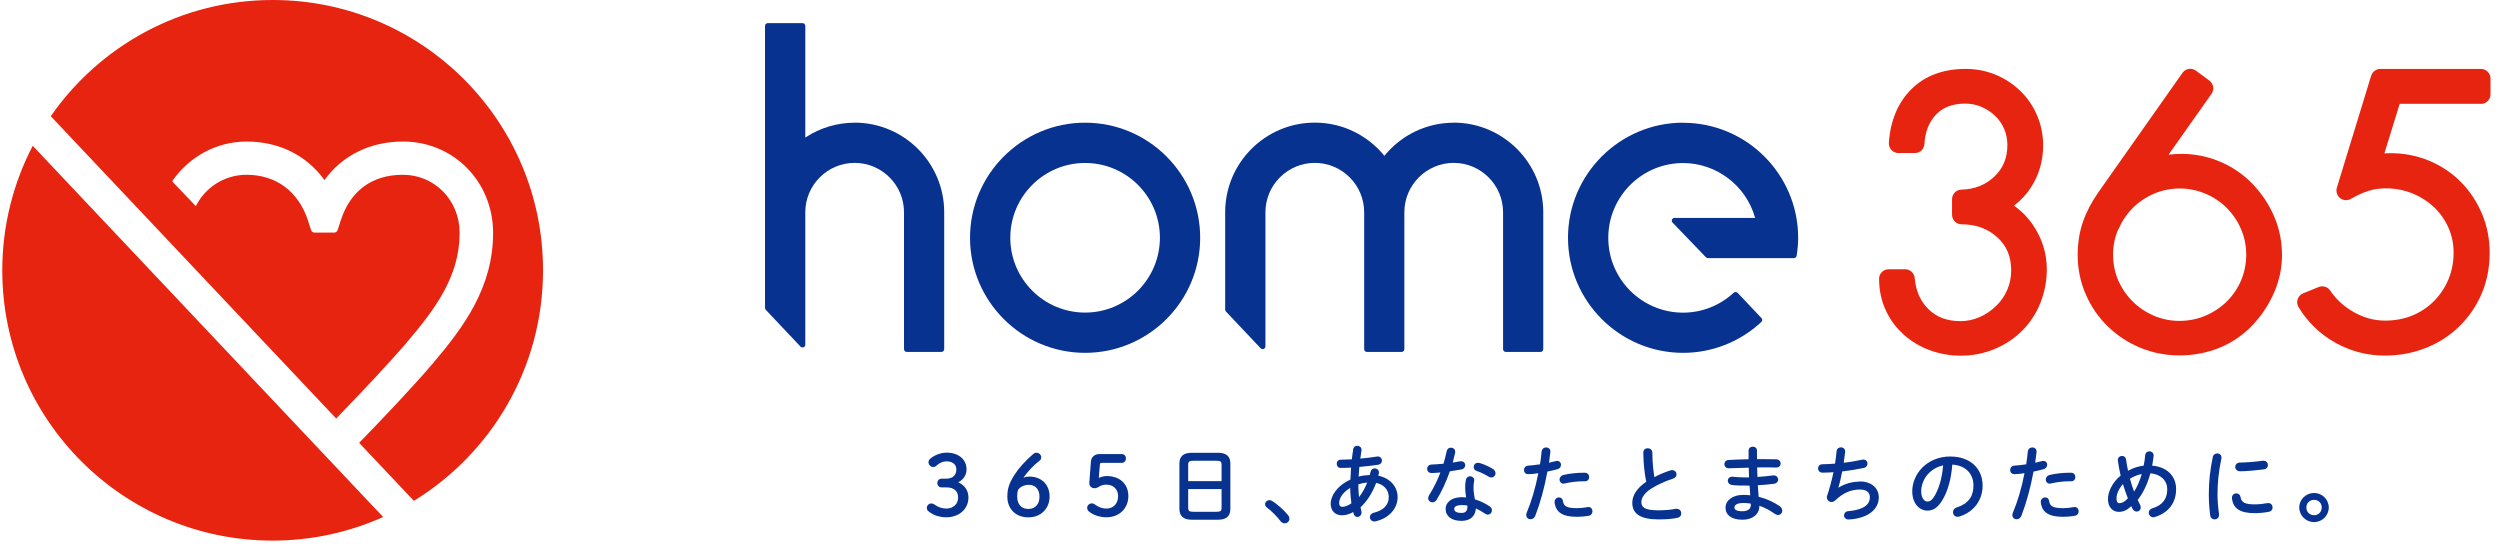 <svg width="183" height="40" viewBox="0 0 183 40" fill="none" xmlns="http://www.w3.org/2000/svg">
<g clip-path="url(#clip0_3375_3997)">
<path d="M24.6 30.644C26.322 28.872 28.545 26.517 29.839 24.994C31.845 22.622 33.645 20.233 33.645 17.05C33.645 14.667 31.822 12.794 29.495 12.794C27.167 12.794 25.611 14.028 24.928 16.178L24.717 16.833C24.678 16.95 24.572 17.028 24.456 17.028H23.028C22.906 17.028 22.8 16.95 22.767 16.833L22.556 16.178C21.867 14.028 20.222 12.794 18.045 12.794C16.439 12.794 15.028 13.711 14.334 15.089L12.6 13.272C13.817 11.483 15.845 10.361 18.045 10.361C20.417 10.361 22.428 11.356 23.75 13.178C25.078 11.356 27.106 10.361 29.506 10.361C33.2 10.361 36.095 13.3 36.095 17.05C36.095 21.056 33.928 23.95 31.711 26.572C30.361 28.161 28.061 30.6 26.289 32.417L30.295 36.661C35.967 33.183 39.75 26.928 39.75 19.783C39.75 8.856 30.889 0 19.967 0C13.233 0 7.289 3.367 3.717 8.506L24.617 30.644H24.6Z" fill="#E72410"/>
<path d="M2.395 10.672C0.978 13.4 0.167 16.5 0.167 19.789C0.167 30.717 9.028 39.572 19.956 39.572C22.839 39.572 25.578 38.95 28.045 37.844L2.395 10.672Z" fill="#E72410"/>
</g>
<path d="M70.141 35.303C70.526 35.113 70.75 34.772 70.75 34.358C70.75 33.625 70.163 33.133 69.29 33.133C68.865 33.133 68.379 33.318 68.066 33.603C68.004 33.664 67.965 33.748 67.965 33.827C67.965 34.039 68.144 34.184 68.306 34.184C68.39 34.184 68.463 34.168 68.558 34.078C68.77 33.877 69.028 33.771 69.29 33.771C69.727 33.771 70.006 34 70.006 34.358C70.006 34.788 69.732 35.04 69.257 35.04H68.927C68.742 35.04 68.614 35.175 68.614 35.359C68.614 35.544 68.742 35.678 68.927 35.678H69.296C69.827 35.678 70.135 35.946 70.135 36.422C70.135 36.897 69.777 37.227 69.268 37.227C68.966 37.227 68.658 37.121 68.384 36.919C68.323 36.875 68.256 36.852 68.166 36.852C67.993 36.852 67.842 37.009 67.842 37.182C67.842 37.322 67.92 37.395 68.004 37.456C68.312 37.714 68.787 37.865 69.274 37.865C70.208 37.865 70.89 37.255 70.89 36.422C70.89 35.913 70.622 35.516 70.141 35.303Z" fill="#073290"/>
<path d="M75.343 34.884C75.203 34.884 75.052 34.912 74.912 34.968C75.203 34.542 75.656 34.056 76.098 33.72C76.181 33.653 76.215 33.58 76.215 33.474C76.215 33.284 76.058 33.139 75.857 33.139C75.751 33.139 75.678 33.194 75.617 33.245C75.035 33.754 74.588 34.252 74.285 34.716C73.877 35.348 73.737 35.762 73.737 36.349C73.737 37.255 74.353 37.87 75.275 37.87C76.198 37.87 76.83 37.227 76.83 36.343C76.83 35.46 76.221 34.884 75.343 34.884ZM76.092 36.355C76.092 36.908 75.779 37.255 75.275 37.255C74.772 37.255 74.459 36.919 74.459 36.355C74.459 36.131 74.476 35.997 74.526 35.846C74.716 35.611 74.996 35.488 75.32 35.488C75.79 35.488 76.092 35.829 76.092 36.36" fill="#073290"/>
<path d="M80.985 34.85C80.806 34.85 80.616 34.9 80.431 34.984L80.515 33.983C80.515 33.933 80.571 33.882 80.621 33.882H82.104C82.294 33.882 82.417 33.754 82.417 33.558C82.417 33.362 82.294 33.239 82.104 33.239H80.448C80.129 33.239 79.877 33.468 79.855 33.782L79.738 35.342V35.364C79.738 35.588 79.9 35.739 80.124 35.739C80.258 35.739 80.331 35.694 80.465 35.616C80.621 35.521 80.795 35.476 80.985 35.476C81.499 35.476 81.846 35.818 81.846 36.321C81.846 36.858 81.499 37.227 81.002 37.227C80.683 37.227 80.431 37.138 80.135 36.919C80.051 36.858 79.995 36.847 79.922 36.847C79.76 36.847 79.581 36.975 79.581 37.171C79.581 37.289 79.626 37.373 79.721 37.445C80.034 37.708 80.51 37.865 80.996 37.865C81.925 37.865 82.596 37.216 82.596 36.315C82.596 35.415 81.964 34.844 80.985 34.844" fill="#073290"/>
<path d="M89.162 33.144H87.233C86.629 33.144 86.332 33.401 86.332 33.938V37.25C86.332 37.775 86.634 38.044 87.233 38.044H89.162C89.766 38.044 90.063 37.786 90.063 37.25V33.938C90.063 33.401 89.772 33.144 89.162 33.144ZM89.419 35.801V37.177C89.419 37.378 89.369 37.462 89.05 37.462H87.344C87.031 37.462 86.975 37.373 86.975 37.177V35.801H89.419ZM86.975 35.219V34.011C86.975 33.815 87.031 33.726 87.344 33.726H89.05C89.364 33.726 89.419 33.815 89.419 34.011V35.219H86.975Z" fill="#073290"/>
<path d="M93.116 36.668C93.061 36.634 92.988 36.612 92.921 36.612C92.747 36.612 92.607 36.746 92.607 36.908C92.607 37.003 92.652 37.087 92.736 37.149C93.044 37.373 93.48 37.809 93.732 38.144C93.81 38.251 93.922 38.307 94.039 38.307C94.229 38.307 94.386 38.156 94.386 37.977C94.386 37.882 94.353 37.792 94.28 37.703C93.983 37.339 93.486 36.897 93.116 36.668Z" fill="#073290"/>
<path d="M100.891 34.822C100.902 34.777 100.913 34.733 100.924 34.688C100.93 34.66 100.941 34.626 100.941 34.593C100.941 34.397 100.779 34.285 100.628 34.285C100.482 34.285 100.365 34.38 100.326 34.531C100.315 34.593 100.298 34.649 100.281 34.71C100.276 34.733 100.27 34.755 100.264 34.772C99.979 34.783 99.705 34.816 99.453 34.884C99.47 34.649 99.481 34.414 99.504 34.179C99.962 34.145 100.449 34.084 100.891 34.017C101.053 33.989 101.159 33.871 101.159 33.715C101.159 33.558 101.042 33.413 100.852 33.413C100.84 33.413 100.829 33.413 100.796 33.418C100.427 33.48 100.007 33.53 99.576 33.569L99.588 33.491C99.61 33.329 99.632 33.155 99.66 32.971C99.66 32.959 99.666 32.948 99.666 32.926C99.666 32.741 99.504 32.63 99.353 32.63C99.191 32.63 99.067 32.736 99.045 32.904V32.959C99.006 33.183 98.978 33.407 98.956 33.62C98.637 33.636 98.368 33.648 98.156 33.648C97.943 33.648 97.848 33.798 97.848 33.95C97.848 34.1 97.949 34.252 98.139 34.252C98.346 34.252 98.586 34.246 98.9 34.229C98.877 34.503 98.861 34.794 98.849 35.107C97.787 35.599 97.406 36.366 97.406 36.869C97.406 37.373 97.719 37.719 98.223 37.719C98.43 37.719 98.732 37.675 99.051 37.479C99.062 37.518 99.067 37.557 99.079 37.591C99.123 37.747 99.23 37.842 99.364 37.842C99.509 37.842 99.666 37.708 99.666 37.496C99.666 37.468 99.66 37.428 99.649 37.389C99.638 37.339 99.627 37.283 99.61 37.227C99.604 37.194 99.599 37.166 99.593 37.132C100.074 36.685 100.455 36.081 100.734 35.348C101.299 35.46 101.657 35.862 101.657 36.394C101.657 36.959 101.266 37.367 100.555 37.535C100.348 37.585 100.276 37.736 100.276 37.854C100.276 38.01 100.399 38.172 100.606 38.172C100.634 38.172 100.673 38.167 100.712 38.156C101.679 37.926 102.306 37.227 102.306 36.383C102.306 35.611 101.741 34.995 100.891 34.822ZM99.431 35.532V35.454C99.66 35.381 99.873 35.337 100.08 35.32C99.918 35.734 99.716 36.092 99.481 36.388C99.448 36.097 99.431 35.795 99.431 35.532ZM98.832 35.717C98.838 36.086 98.872 36.478 98.922 36.841C98.681 37.015 98.458 37.099 98.256 37.099C98.251 37.099 98.245 37.099 98.24 37.099C98.055 37.099 98.027 36.925 98.027 36.819C98.027 36.517 98.234 36.075 98.838 35.711" fill="#073290"/>
<path d="M106.966 34.369C107.179 34.324 107.257 34.168 107.257 34.05C107.257 33.91 107.151 33.765 106.949 33.765C106.927 33.765 106.893 33.765 106.865 33.771C106.709 33.804 106.53 33.832 106.34 33.86C106.412 33.597 106.474 33.351 106.513 33.166C106.524 33.133 106.524 33.099 106.524 33.077C106.524 32.876 106.362 32.769 106.205 32.769C106.049 32.769 105.926 32.87 105.898 33.027C105.836 33.318 105.763 33.62 105.663 33.944C105.327 33.977 105.014 33.994 104.779 34.005C104.566 34.017 104.466 34.173 104.466 34.313C104.466 34.47 104.578 34.626 104.79 34.626C104.975 34.626 105.215 34.604 105.439 34.582C105.215 35.175 104.936 35.734 104.611 36.248C104.566 36.321 104.544 36.399 104.544 36.467C104.544 36.634 104.678 36.769 104.852 36.769C104.98 36.769 105.098 36.701 105.165 36.578C105.529 35.991 105.859 35.275 106.127 34.503C106.418 34.459 106.697 34.414 106.955 34.364" fill="#073290"/>
<path d="M109.276 34.324C109.002 34.151 108.599 33.972 108.297 33.888C108.258 33.882 108.224 33.877 108.185 33.877C107.99 33.877 107.872 34.033 107.872 34.184C107.872 34.319 107.95 34.425 108.085 34.47C108.342 34.554 108.672 34.71 108.963 34.889C109.024 34.934 109.097 34.951 109.17 34.951C109.337 34.951 109.472 34.811 109.472 34.643C109.472 34.52 109.399 34.403 109.282 34.324H109.276Z" fill="#073290"/>
<path d="M107.962 36.556C107.894 36.209 107.861 35.924 107.861 35.7C107.861 35.477 107.878 35.381 107.911 35.186C107.911 35.18 107.917 35.152 107.917 35.147C107.917 34.973 107.755 34.861 107.609 34.861C107.486 34.861 107.346 34.94 107.307 35.107C107.268 35.281 107.251 35.426 107.251 35.7C107.251 35.885 107.274 36.125 107.318 36.41C107.218 36.399 107.128 36.394 107.05 36.394C106.144 36.394 105.819 36.852 105.819 37.244C105.819 37.798 106.256 38.128 106.988 38.128C107.615 38.128 108.001 37.786 108.034 37.216C108.286 37.333 108.515 37.462 108.711 37.602C108.773 37.647 108.834 37.669 108.907 37.669C109.075 37.669 109.209 37.529 109.209 37.356C109.209 37.238 109.147 37.132 109.035 37.059C108.705 36.841 108.336 36.668 107.962 36.55M107.413 37.11C107.413 37.401 107.274 37.546 106.988 37.546C106.451 37.546 106.451 37.322 106.451 37.244C106.451 37.015 106.781 36.97 107.061 36.97C107.173 36.97 107.285 36.981 107.413 37.009C107.413 37.042 107.413 37.076 107.413 37.11Z" fill="#073290"/>
<path d="M116.273 37.115C116.273 37.115 116.228 37.115 116.206 37.121C115.932 37.171 115.663 37.199 115.434 37.199C114.628 37.199 114.455 37.02 114.405 36.662C114.382 36.511 114.27 36.41 114.119 36.41C113.963 36.41 113.795 36.534 113.795 36.735V36.774C113.884 37.507 114.388 37.831 115.428 37.831C115.747 37.831 116.043 37.803 116.306 37.753C116.485 37.719 116.569 37.557 116.569 37.428C116.569 37.272 116.463 37.11 116.273 37.11" fill="#073290"/>
<path d="M114.158 35.107C114.158 35.253 114.264 35.404 114.455 35.404C114.488 35.404 114.522 35.398 114.55 35.387C114.969 35.286 115.473 35.23 115.903 35.23H116.026C116.222 35.23 116.328 35.074 116.328 34.917C116.328 34.761 116.216 34.604 116.01 34.604H115.886C115.411 34.604 114.863 34.666 114.443 34.766C114.276 34.805 114.158 34.945 114.158 35.107Z" fill="#073290"/>
<path d="M114.271 34.033C114.271 33.888 114.17 33.737 113.98 33.737C113.952 33.737 113.924 33.742 113.879 33.754C113.723 33.793 113.555 33.838 113.387 33.871C113.421 33.636 113.449 33.407 113.488 33.088C113.488 33.083 113.488 33.055 113.488 33.049C113.488 32.669 112.901 32.63 112.845 33.06C112.811 33.413 112.783 33.659 112.727 33.989C112.448 34.033 112.168 34.061 111.866 34.084C111.648 34.1 111.553 34.263 111.553 34.403C111.553 34.554 111.659 34.71 111.855 34.71C112.095 34.71 112.336 34.677 112.565 34.643H112.604C112.392 35.722 112.106 36.696 111.754 37.529C111.737 37.574 111.721 37.635 111.721 37.697C111.721 37.904 111.877 38.01 112.034 38.01C112.19 38.01 112.325 37.91 112.386 37.747C112.761 36.769 113.057 35.683 113.27 34.52C113.533 34.47 113.807 34.397 114.025 34.341C114.17 34.296 114.265 34.173 114.265 34.028" fill="#073290"/>
<path d="M122.75 37.238C122.75 37.238 122.694 37.238 122.666 37.244C122.397 37.3 121.911 37.356 121.43 37.356C120.362 37.356 120.149 37.127 120.149 36.752C120.149 36.41 120.412 36.058 120.887 35.756C121.329 35.477 121.939 35.202 122.47 35.035C122.627 34.984 122.722 34.867 122.722 34.727C122.722 34.57 122.604 34.414 122.403 34.414C122.369 34.414 122.325 34.414 122.286 34.431C121.888 34.554 121.475 34.727 121.1 34.923C121.033 34.509 120.954 33.894 120.954 33.15C120.954 32.702 120.289 32.702 120.289 33.127C120.3 33.91 120.373 34.649 120.507 35.264C119.847 35.706 119.483 36.248 119.483 36.797C119.483 37.63 120.099 38.021 121.424 38.021C121.984 38.021 122.448 37.982 122.817 37.898C122.974 37.859 123.069 37.742 123.069 37.58C123.069 37.417 122.951 37.249 122.755 37.249" fill="#073290"/>
<path d="M128.734 36.371C128.712 36.092 128.689 35.812 128.672 35.521C129.126 35.493 129.523 35.46 129.881 35.409C130.043 35.387 130.16 35.264 130.16 35.107C130.16 34.951 130.043 34.8 129.841 34.8C129.836 34.8 129.813 34.8 129.808 34.8H129.786C129.388 34.856 129.008 34.889 128.645 34.911C128.633 34.677 128.628 34.447 128.622 34.212C128.706 34.212 128.784 34.212 128.868 34.212C129.282 34.207 129.674 34.212 130.02 34.224C130.244 34.224 130.345 34.073 130.345 33.927C130.345 33.782 130.233 33.625 130.02 33.62C129.69 33.614 129.321 33.608 128.941 33.608H128.611V32.987C128.611 32.596 127.996 32.602 127.996 32.987V33.614C127.453 33.625 126.95 33.648 126.541 33.67C126.335 33.675 126.223 33.832 126.223 33.977C126.223 34.123 126.335 34.279 126.541 34.279C126.62 34.279 126.776 34.274 126.855 34.268C127.263 34.252 127.52 34.246 128.007 34.235C128.007 34.47 128.018 34.71 128.029 34.945C127.906 34.945 127.783 34.945 127.66 34.945C127.364 34.945 127.039 34.923 126.832 34.895H126.793C126.609 34.895 126.474 35.023 126.474 35.191C126.474 35.32 126.569 35.465 126.776 35.499C127.067 35.544 127.593 35.555 128.068 35.544C128.08 35.779 128.096 36.019 128.119 36.254C127.957 36.237 127.789 36.226 127.61 36.226C126.754 36.226 126.307 36.69 126.307 37.143C126.307 37.714 126.76 38.044 127.548 38.044C128.287 38.044 128.784 37.647 128.784 37.054V37.02C129.176 37.154 129.556 37.356 129.925 37.619C129.998 37.669 130.076 37.697 130.155 37.697C130.328 37.697 130.462 37.557 130.462 37.378C130.462 37.255 130.395 37.138 130.278 37.054C129.825 36.74 129.293 36.506 128.745 36.366M128.163 36.959C128.163 37.378 127.733 37.423 127.548 37.423C126.961 37.423 126.961 37.216 126.961 37.143C126.961 36.942 127.207 36.819 127.61 36.819C127.8 36.819 127.985 36.83 128.158 36.864C128.158 36.897 128.158 36.925 128.158 36.964" fill="#073290"/>
<path d="M136.129 35.253C135.805 35.253 135.195 35.314 134.563 35.7C134.67 35.365 134.765 34.956 134.849 34.509C135.397 34.447 135.945 34.358 136.437 34.252C136.616 34.218 136.7 34.067 136.7 33.938C136.7 33.787 136.594 33.636 136.392 33.636C136.364 33.636 136.325 33.642 136.286 33.653C135.855 33.748 135.402 33.826 134.96 33.877C135.005 33.586 135.039 33.323 135.067 33.071V33.038C135.067 32.87 134.932 32.747 134.753 32.747C134.614 32.747 134.457 32.831 134.44 33.021C134.412 33.317 134.373 33.614 134.323 33.938C133.965 33.966 133.652 33.983 133.394 33.983C133.187 33.983 133.081 34.14 133.081 34.291C133.081 34.442 133.193 34.598 133.4 34.598C133.668 34.598 133.942 34.587 134.211 34.565C134.082 35.18 133.926 35.762 133.747 36.282C133.73 36.321 133.724 36.366 133.724 36.405C133.724 36.59 133.881 36.746 134.071 36.746C134.161 36.746 134.256 36.707 134.34 36.629C134.899 36.092 135.486 35.834 136.124 35.834C136.627 35.834 136.873 36.025 136.873 36.41C136.873 37.132 136.012 37.356 135.296 37.417C135.078 37.434 134.983 37.591 134.983 37.725C134.983 37.887 135.123 38.027 135.285 38.027C135.637 38.027 136.364 37.915 136.828 37.607C137.287 37.311 137.528 36.897 137.528 36.41C137.528 35.711 136.968 35.242 136.141 35.242" fill="#073290"/>
<path d="M142.79 33.413C141.028 33.413 139.977 34.71 139.977 35.963C139.977 36.892 140.536 37.378 141.084 37.378C141.515 37.378 141.833 37.16 142.152 36.657C142.566 36.002 142.835 35.063 142.907 34.011C143.853 34.061 144.457 34.654 144.457 35.544C144.457 36.36 144.054 36.886 143.232 37.143C143.058 37.199 142.958 37.328 142.958 37.49C142.958 37.652 143.075 37.831 143.299 37.831C143.338 37.831 143.388 37.826 143.428 37.809C144.479 37.484 145.128 36.617 145.128 35.544C145.128 34.274 144.188 33.418 142.784 33.418M142.236 34.067C142.163 34.979 141.934 35.784 141.582 36.349C141.392 36.651 141.241 36.713 141.078 36.713C140.995 36.713 140.911 36.673 140.838 36.601C140.704 36.467 140.631 36.232 140.631 35.969C140.648 35.04 141.302 34.274 142.236 34.067Z" fill="#073290"/>
<path d="M149.86 34.033C149.86 33.888 149.759 33.737 149.569 33.737C149.541 33.737 149.513 33.742 149.468 33.754C149.312 33.793 149.144 33.838 148.976 33.871C149.01 33.636 149.038 33.407 149.077 33.088C149.077 33.083 149.077 33.055 149.077 33.049C149.077 32.669 148.49 32.63 148.434 33.06C148.4 33.413 148.372 33.659 148.316 33.989C148.042 34.033 147.757 34.061 147.455 34.084C147.237 34.1 147.142 34.263 147.142 34.403C147.142 34.554 147.248 34.71 147.444 34.71C147.684 34.71 147.925 34.677 148.154 34.643H148.193C147.981 35.722 147.695 36.696 147.343 37.529C147.326 37.574 147.304 37.635 147.304 37.697C147.304 37.904 147.46 38.01 147.617 38.01C147.774 38.01 147.908 37.91 147.969 37.747C148.344 36.769 148.641 35.683 148.853 34.52C149.116 34.47 149.39 34.397 149.608 34.341C149.754 34.296 149.849 34.173 149.849 34.028" fill="#073290"/>
<path d="M151.863 37.115C151.863 37.115 151.818 37.115 151.795 37.121C151.521 37.171 151.253 37.199 151.024 37.199C150.218 37.199 150.045 37.02 149.994 36.662C149.972 36.511 149.86 36.41 149.709 36.41C149.553 36.41 149.385 36.534 149.385 36.735V36.774C149.474 37.507 149.978 37.831 151.018 37.831C151.337 37.831 151.633 37.803 151.896 37.753C152.075 37.719 152.159 37.557 152.159 37.428C152.159 37.272 152.053 37.11 151.863 37.11" fill="#073290"/>
<path d="M149.749 35.107C149.749 35.253 149.855 35.404 150.045 35.404C150.079 35.404 150.113 35.398 150.141 35.387C150.56 35.286 151.063 35.23 151.494 35.23H151.617C151.813 35.23 151.919 35.074 151.919 34.917C151.919 34.761 151.807 34.604 151.6 34.604H151.477C151.002 34.604 150.454 34.665 150.034 34.766C149.866 34.805 149.749 34.945 149.749 35.107Z" fill="#073290"/>
<path d="M157.54 34.073C157.579 33.871 157.613 33.648 157.646 33.362V33.334C157.646 33.166 157.512 33.038 157.333 33.038C157.165 33.038 157.048 33.144 157.031 33.306C156.998 33.62 156.964 33.871 156.919 34.084C156.517 34.134 156.125 34.263 155.773 34.459C155.717 34.207 155.672 33.938 155.627 33.648C155.605 33.457 155.465 33.373 155.336 33.373C155.18 33.373 155.023 33.485 155.023 33.675C155.023 33.692 155.023 33.709 155.029 33.726C155.074 34.078 155.146 34.442 155.23 34.811C154.587 35.337 154.302 36.047 154.302 36.528C154.302 37.093 154.621 37.468 155.096 37.468C155.42 37.468 155.711 37.339 156.008 37.054C156.041 37.121 156.069 37.182 156.103 37.244C156.164 37.373 156.276 37.445 156.405 37.445C156.573 37.445 156.701 37.317 156.701 37.143C156.701 37.082 156.684 37.015 156.651 36.947C156.589 36.836 156.533 36.718 156.478 36.601C156.891 36.064 157.21 35.393 157.406 34.649C158.139 34.699 158.642 35.163 158.642 35.806C158.642 36.528 158.29 36.981 157.563 37.205C157.389 37.255 157.289 37.378 157.289 37.529C157.289 37.691 157.417 37.865 157.63 37.865C157.669 37.865 157.708 37.859 157.753 37.842C158.748 37.524 159.291 36.797 159.291 35.806C159.291 34.816 158.592 34.173 157.535 34.084M155.756 36.483C155.488 36.769 155.32 36.83 155.135 36.83C155.079 36.83 154.928 36.83 154.928 36.467C154.928 36.153 155.118 35.745 155.398 35.437C155.499 35.779 155.622 36.12 155.762 36.483M156.774 34.699C156.634 35.197 156.45 35.627 156.215 35.986C156.097 35.672 155.996 35.359 155.913 35.046C156.181 34.872 156.45 34.766 156.774 34.699Z" fill="#073290"/>
<path d="M163.983 34.498C164.447 34.498 165.18 34.425 165.711 34.358C165.935 34.33 166.013 34.173 166.013 34.045C166.013 33.888 165.901 33.726 165.689 33.726H165.633C165.073 33.804 164.508 33.849 163.966 33.86C163.737 33.86 163.619 34.022 163.619 34.179C163.619 34.336 163.742 34.498 163.977 34.498" fill="#073290"/>
<path d="M166.041 36.825C166.041 36.825 165.985 36.825 165.963 36.83C165.678 36.886 165.348 36.92 165.057 36.92C164.335 36.92 164.072 36.785 164.005 36.383C163.983 36.22 163.86 36.114 163.698 36.114C163.541 36.114 163.379 36.226 163.379 36.438V36.478C163.463 37.227 163.977 37.563 165.051 37.563C165.398 37.563 165.739 37.529 166.086 37.462C166.271 37.428 166.354 37.283 166.354 37.149C166.354 36.987 166.248 36.825 166.041 36.825Z" fill="#073290"/>
<path d="M162.3 33.189C162.166 33.189 162.009 33.278 161.975 33.452C161.768 34.481 161.685 35.258 161.685 36.22C161.685 36.724 161.729 37.339 161.791 37.736C161.813 37.932 161.975 38.021 162.11 38.021C162.266 38.021 162.434 37.904 162.434 37.697V37.641C162.367 37.199 162.322 36.629 162.322 36.22C162.322 35.331 162.4 34.565 162.602 33.575C162.613 33.541 162.613 33.513 162.613 33.491C162.613 33.289 162.456 33.189 162.3 33.189Z" fill="#073290"/>
<path d="M169.391 36.086C168.792 36.086 168.306 36.562 168.306 37.149C168.306 37.736 168.792 38.217 169.391 38.217C169.989 38.217 170.465 37.736 170.465 37.149C170.465 36.562 169.984 36.086 169.391 36.086ZM169.95 37.149C169.95 37.468 169.71 37.714 169.391 37.714C169.072 37.714 168.826 37.473 168.826 37.149C168.826 36.825 169.066 36.59 169.391 36.59C169.715 36.59 169.95 36.825 169.95 37.149Z" fill="#073290"/>
<path d="M147.438 15.044C147.93 14.67 148.355 14.211 148.69 13.68C149.267 12.774 149.557 11.756 149.557 10.648C149.557 9.882 149.412 9.149 149.121 8.467C148.836 7.784 148.428 7.18 147.902 6.671C147.382 6.162 146.772 5.76 146.09 5.474C145.402 5.189 144.663 5.044 143.897 5.044C142.247 5.044 140.905 5.542 139.915 6.526C138.936 7.499 138.377 8.819 138.265 10.452C138.254 10.643 138.321 10.833 138.449 10.978C138.584 11.118 138.768 11.202 138.958 11.202H140.172C140.541 11.202 140.843 10.917 140.866 10.547C140.922 9.619 141.212 8.903 141.744 8.361C142.258 7.835 142.957 7.583 143.864 7.583C144.272 7.583 144.663 7.661 145.032 7.818C145.407 7.98 145.748 8.198 146.039 8.478C146.33 8.752 146.543 9.065 146.705 9.434C146.861 9.804 146.94 10.195 146.94 10.604C146.94 11.56 146.632 12.315 145.995 12.919C145.34 13.54 144.546 13.853 143.567 13.881C143.192 13.892 142.89 14.2 142.89 14.58V15.721C142.89 16.107 143.204 16.42 143.589 16.42C144.635 16.42 145.491 16.728 146.196 17.366C146.884 17.981 147.219 18.781 147.219 19.799C147.219 20.291 147.124 20.766 146.934 21.208C146.744 21.65 146.47 22.053 146.123 22.388C145.771 22.735 145.362 23.009 144.909 23.21C144.473 23.406 143.998 23.507 143.511 23.507C142.544 23.507 141.783 23.227 141.184 22.651C140.58 22.07 140.245 21.314 140.155 20.347C140.122 19.989 139.82 19.709 139.462 19.709H138.248C137.862 19.709 137.549 20.022 137.549 20.408C137.549 21.23 137.711 22.002 138.03 22.696C138.349 23.39 138.791 23.994 139.35 24.491C139.904 24.989 140.547 25.375 141.268 25.638C141.984 25.901 142.745 26.035 143.534 26.035C144.395 26.035 145.228 25.873 146 25.549C146.772 25.23 147.454 24.777 148.025 24.206C148.595 23.636 149.043 22.953 149.356 22.176C149.664 21.404 149.826 20.576 149.826 19.715C149.826 18.568 149.496 17.494 148.847 16.521C148.456 15.928 147.975 15.436 147.421 15.056" fill="#E72410"/>
<path d="M164.889 13.462C164.212 12.768 163.418 12.22 162.523 11.84C161.337 11.331 160.017 11.157 158.736 11.325L161.885 6.867C162.103 6.56 162.036 6.129 161.729 5.905L160.744 5.173C160.593 5.061 160.403 5.016 160.218 5.044C160.034 5.072 159.866 5.178 159.76 5.329L153.607 14.066C153.098 14.793 152.718 15.525 152.466 16.253C152.215 16.991 152.086 17.802 152.086 18.669C152.086 19.67 152.282 20.638 152.673 21.538C153.065 22.439 153.607 23.233 154.295 23.898C154.983 24.564 155.783 25.09 156.678 25.459C157.578 25.828 158.54 26.018 159.542 26.018C160.543 26.018 161.561 25.828 162.489 25.448C163.423 25.062 164.257 24.486 164.961 23.72C165.605 23.02 166.114 22.232 166.483 21.37C166.858 20.492 167.042 19.586 167.042 18.669C167.042 17.684 166.852 16.734 166.466 15.839C166.086 14.955 165.554 14.155 164.883 13.462M155.067 16.79C155.319 16.202 155.671 15.677 156.119 15.223C156.566 14.776 157.097 14.424 157.69 14.172C158.283 13.92 158.915 13.797 159.558 13.797C160.202 13.797 160.834 13.926 161.427 14.172C162.025 14.424 162.551 14.776 162.998 15.223C163.446 15.671 163.804 16.202 164.05 16.79C164.301 17.377 164.424 17.998 164.424 18.641C164.424 19.284 164.296 19.933 164.05 20.52C163.804 21.108 163.446 21.628 162.998 22.07C162.551 22.511 162.019 22.864 161.421 23.116C160.218 23.619 158.826 23.608 157.674 23.116C157.086 22.864 156.56 22.511 156.107 22.064C155.66 21.616 155.302 21.091 155.05 20.509C154.804 19.933 154.676 19.306 154.676 18.646C154.676 17.986 154.799 17.377 155.05 16.795" fill="#E72410"/>
<path d="M181.601 7.606C181.993 7.606 182.306 7.287 182.306 6.901V5.749C182.306 5.357 181.987 5.044 181.601 5.044H174.246C173.938 5.044 173.664 5.245 173.569 5.542L171.058 13.741C170.974 14.021 171.069 14.323 171.293 14.502C171.522 14.681 171.835 14.703 172.087 14.558C172.535 14.295 172.965 14.099 173.374 13.971C174.313 13.674 175.538 13.736 176.562 14.144C177.16 14.384 177.691 14.72 178.15 15.145C178.598 15.565 178.956 16.068 179.218 16.65C179.476 17.22 179.604 17.841 179.604 18.484C179.604 19.189 179.476 19.849 179.224 20.453C178.972 21.057 178.609 21.594 178.161 22.047C177.708 22.5 177.177 22.852 176.573 23.099C175.969 23.345 175.303 23.468 174.598 23.468C173.804 23.468 173.06 23.272 172.328 22.864C171.595 22.461 171.008 21.924 170.577 21.275C170.392 20.996 170.034 20.884 169.721 21.012L168.591 21.471C168.401 21.549 168.25 21.706 168.189 21.902C168.122 22.098 168.149 22.316 168.256 22.489C168.933 23.596 169.844 24.475 170.963 25.095C172.081 25.716 173.295 26.029 174.57 26.029C175.611 26.029 176.612 25.845 177.54 25.481C178.48 25.118 179.313 24.581 180.018 23.893C180.723 23.205 181.277 22.394 181.663 21.482C182.049 20.57 182.244 19.569 182.244 18.507C182.244 17.511 182.06 16.56 181.691 15.671C181.321 14.787 180.801 13.998 180.147 13.333C179.487 12.662 178.698 12.136 177.815 11.767C176.931 11.398 175.974 11.213 174.979 11.213C174.828 11.213 174.682 11.213 174.537 11.224L175.656 7.6H181.59L181.601 7.606Z" fill="#E72410"/>
<path d="M123.202 8.981C118.559 8.981 114.778 12.762 114.778 17.405C114.778 22.047 118.559 25.828 123.202 25.828C125.333 25.828 127.369 25.023 128.929 23.569C128.968 23.529 128.991 23.479 128.996 23.429C128.996 23.373 128.979 23.322 128.94 23.283L127.195 21.438C127.122 21.359 126.994 21.354 126.91 21.426C125.898 22.366 124.578 22.886 123.202 22.886C120.181 22.886 117.726 20.431 117.726 17.41C117.726 14.39 120.181 11.935 123.202 11.935C125.635 11.935 127.799 13.573 128.465 15.917L128.476 15.951H122.575C122.497 15.951 122.419 16.001 122.391 16.074C122.357 16.146 122.374 16.236 122.43 16.292L124.874 18.831C124.913 18.87 124.963 18.893 125.019 18.893H128.772C128.772 18.893 128.795 18.893 128.806 18.893H131.312C131.412 18.893 131.496 18.82 131.513 18.725C131.586 18.266 131.625 17.835 131.625 17.41C131.625 12.768 127.85 8.987 123.202 8.987V8.981Z" fill="#073290"/>
<path d="M106.423 8.981C104.46 8.981 102.614 9.854 101.356 11.381L101.333 11.403L101.311 11.375C100.058 9.854 98.212 8.976 96.243 8.976C92.625 8.976 89.683 11.918 89.683 15.537V22.662C89.683 22.713 89.705 22.763 89.739 22.802L92.278 25.492C92.334 25.554 92.423 25.571 92.502 25.543C92.58 25.509 92.63 25.437 92.63 25.353V15.537C92.63 13.546 94.252 11.923 96.243 11.923C98.235 11.923 99.857 13.546 99.857 15.537V25.56C99.857 25.672 99.946 25.761 100.058 25.761H102.597C102.709 25.761 102.799 25.672 102.799 25.56V15.537C102.799 13.546 104.421 11.923 106.412 11.923C108.403 11.923 110.025 13.546 110.025 15.537V25.56C110.025 25.672 110.114 25.761 110.226 25.761H112.766C112.878 25.761 112.967 25.672 112.967 25.56V15.537C112.967 11.918 110.025 8.976 106.406 8.976L106.423 8.981Z" fill="#073290"/>
<path d="M79.429 8.981C74.787 8.981 71.006 12.762 71.006 17.405C71.006 22.047 74.787 25.828 79.429 25.828C84.072 25.828 87.853 22.053 87.853 17.405C87.853 12.757 84.077 8.981 79.429 8.981ZM84.905 17.405C84.905 20.425 82.45 22.881 79.429 22.881C76.409 22.881 73.954 20.425 73.954 17.405C73.954 14.384 76.409 11.929 79.429 11.929C82.45 11.929 84.905 14.384 84.905 17.405Z" fill="#073290"/>
<path d="M62.561 8.981C61.291 8.981 60.055 9.351 58.987 10.044L58.948 10.072V1.895C58.948 1.783 58.858 1.693 58.746 1.693H56.201C56.09 1.693 56 1.783 56 1.895V22.539C56 22.59 56.022 22.64 56.056 22.679L58.595 25.369C58.651 25.431 58.741 25.448 58.819 25.42C58.897 25.386 58.948 25.314 58.948 25.23V15.537C58.948 13.545 60.57 11.923 62.561 11.923C64.552 11.923 66.174 13.545 66.174 15.537V25.56C66.174 25.672 66.263 25.761 66.375 25.761H68.915C69.026 25.761 69.116 25.672 69.116 25.56V15.537C69.116 11.918 66.174 8.976 62.555 8.976L62.561 8.981Z" fill="#073290"/>
<defs>
<clipPath id="clip0_3375_3997">
<rect width="40" height="40" fill="white"/>
</clipPath>
</defs>
</svg>
